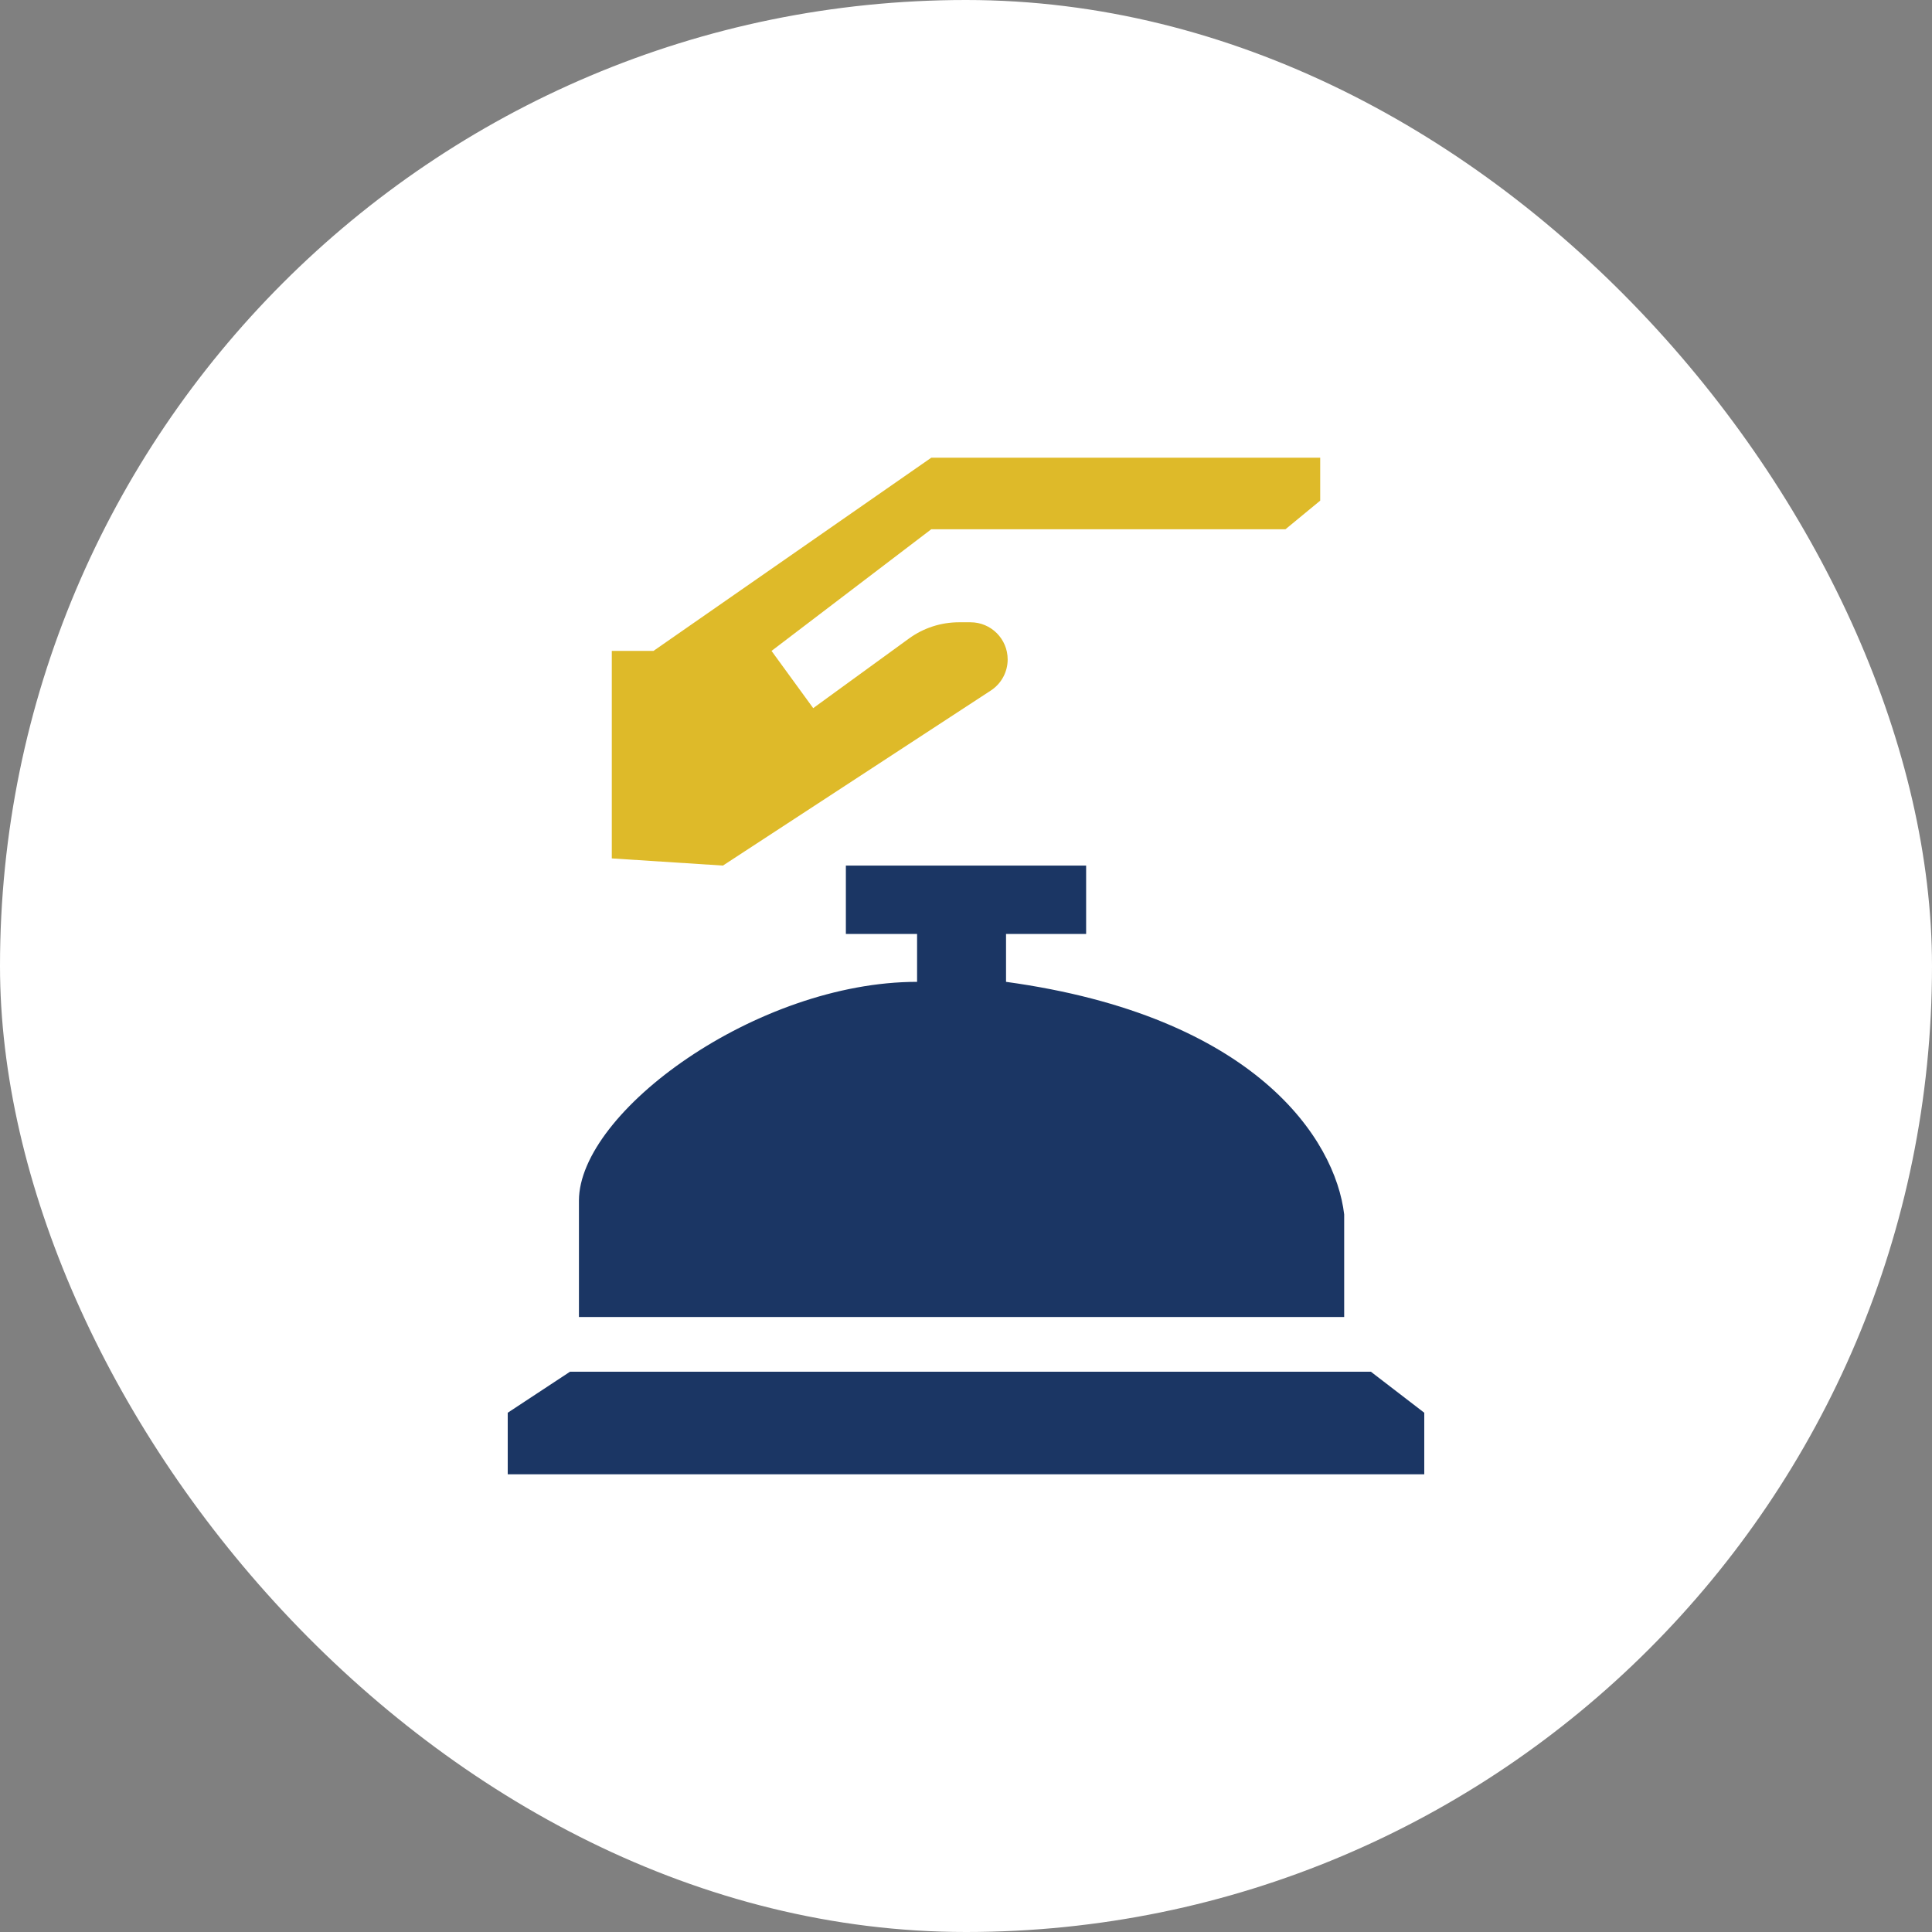 <?xml version="1.0" encoding="UTF-8"?> <svg xmlns="http://www.w3.org/2000/svg" width="90" height="90" viewBox="0 0 90 90" fill="none"><rect x="0" y="0" width="90" height="90" fill="#808080" stroke="none"/><rect width="90" height="90" rx="45" fill="white"></rect><path d="M30.441 30.322H28.5V39.988L33.676 40.322L46.157 32.167C46.646 31.848 46.941 31.303 46.941 30.719C46.941 29.763 46.166 28.988 45.211 28.988H44.673C43.834 28.988 43.017 29.254 42.339 29.748L37.882 32.988L35.941 30.322L43.382 24.655H59.882L61.5 23.322V21.322H43.382L30.441 30.322Z" fill="#DEBA29"></path><path d="M66.348 65.811V68.678H23.652V65.811L26.555 63.899H63.86L66.348 65.811ZM50.596 43.507H46.865V45.738C58.471 47.331 62.203 53.066 62.617 56.571V61.35H26.969V55.934C26.969 51.792 35.26 45.738 42.721 45.738V43.507H39.404V40.322H50.596V43.507Z" fill="#1B3664"></path></svg> 